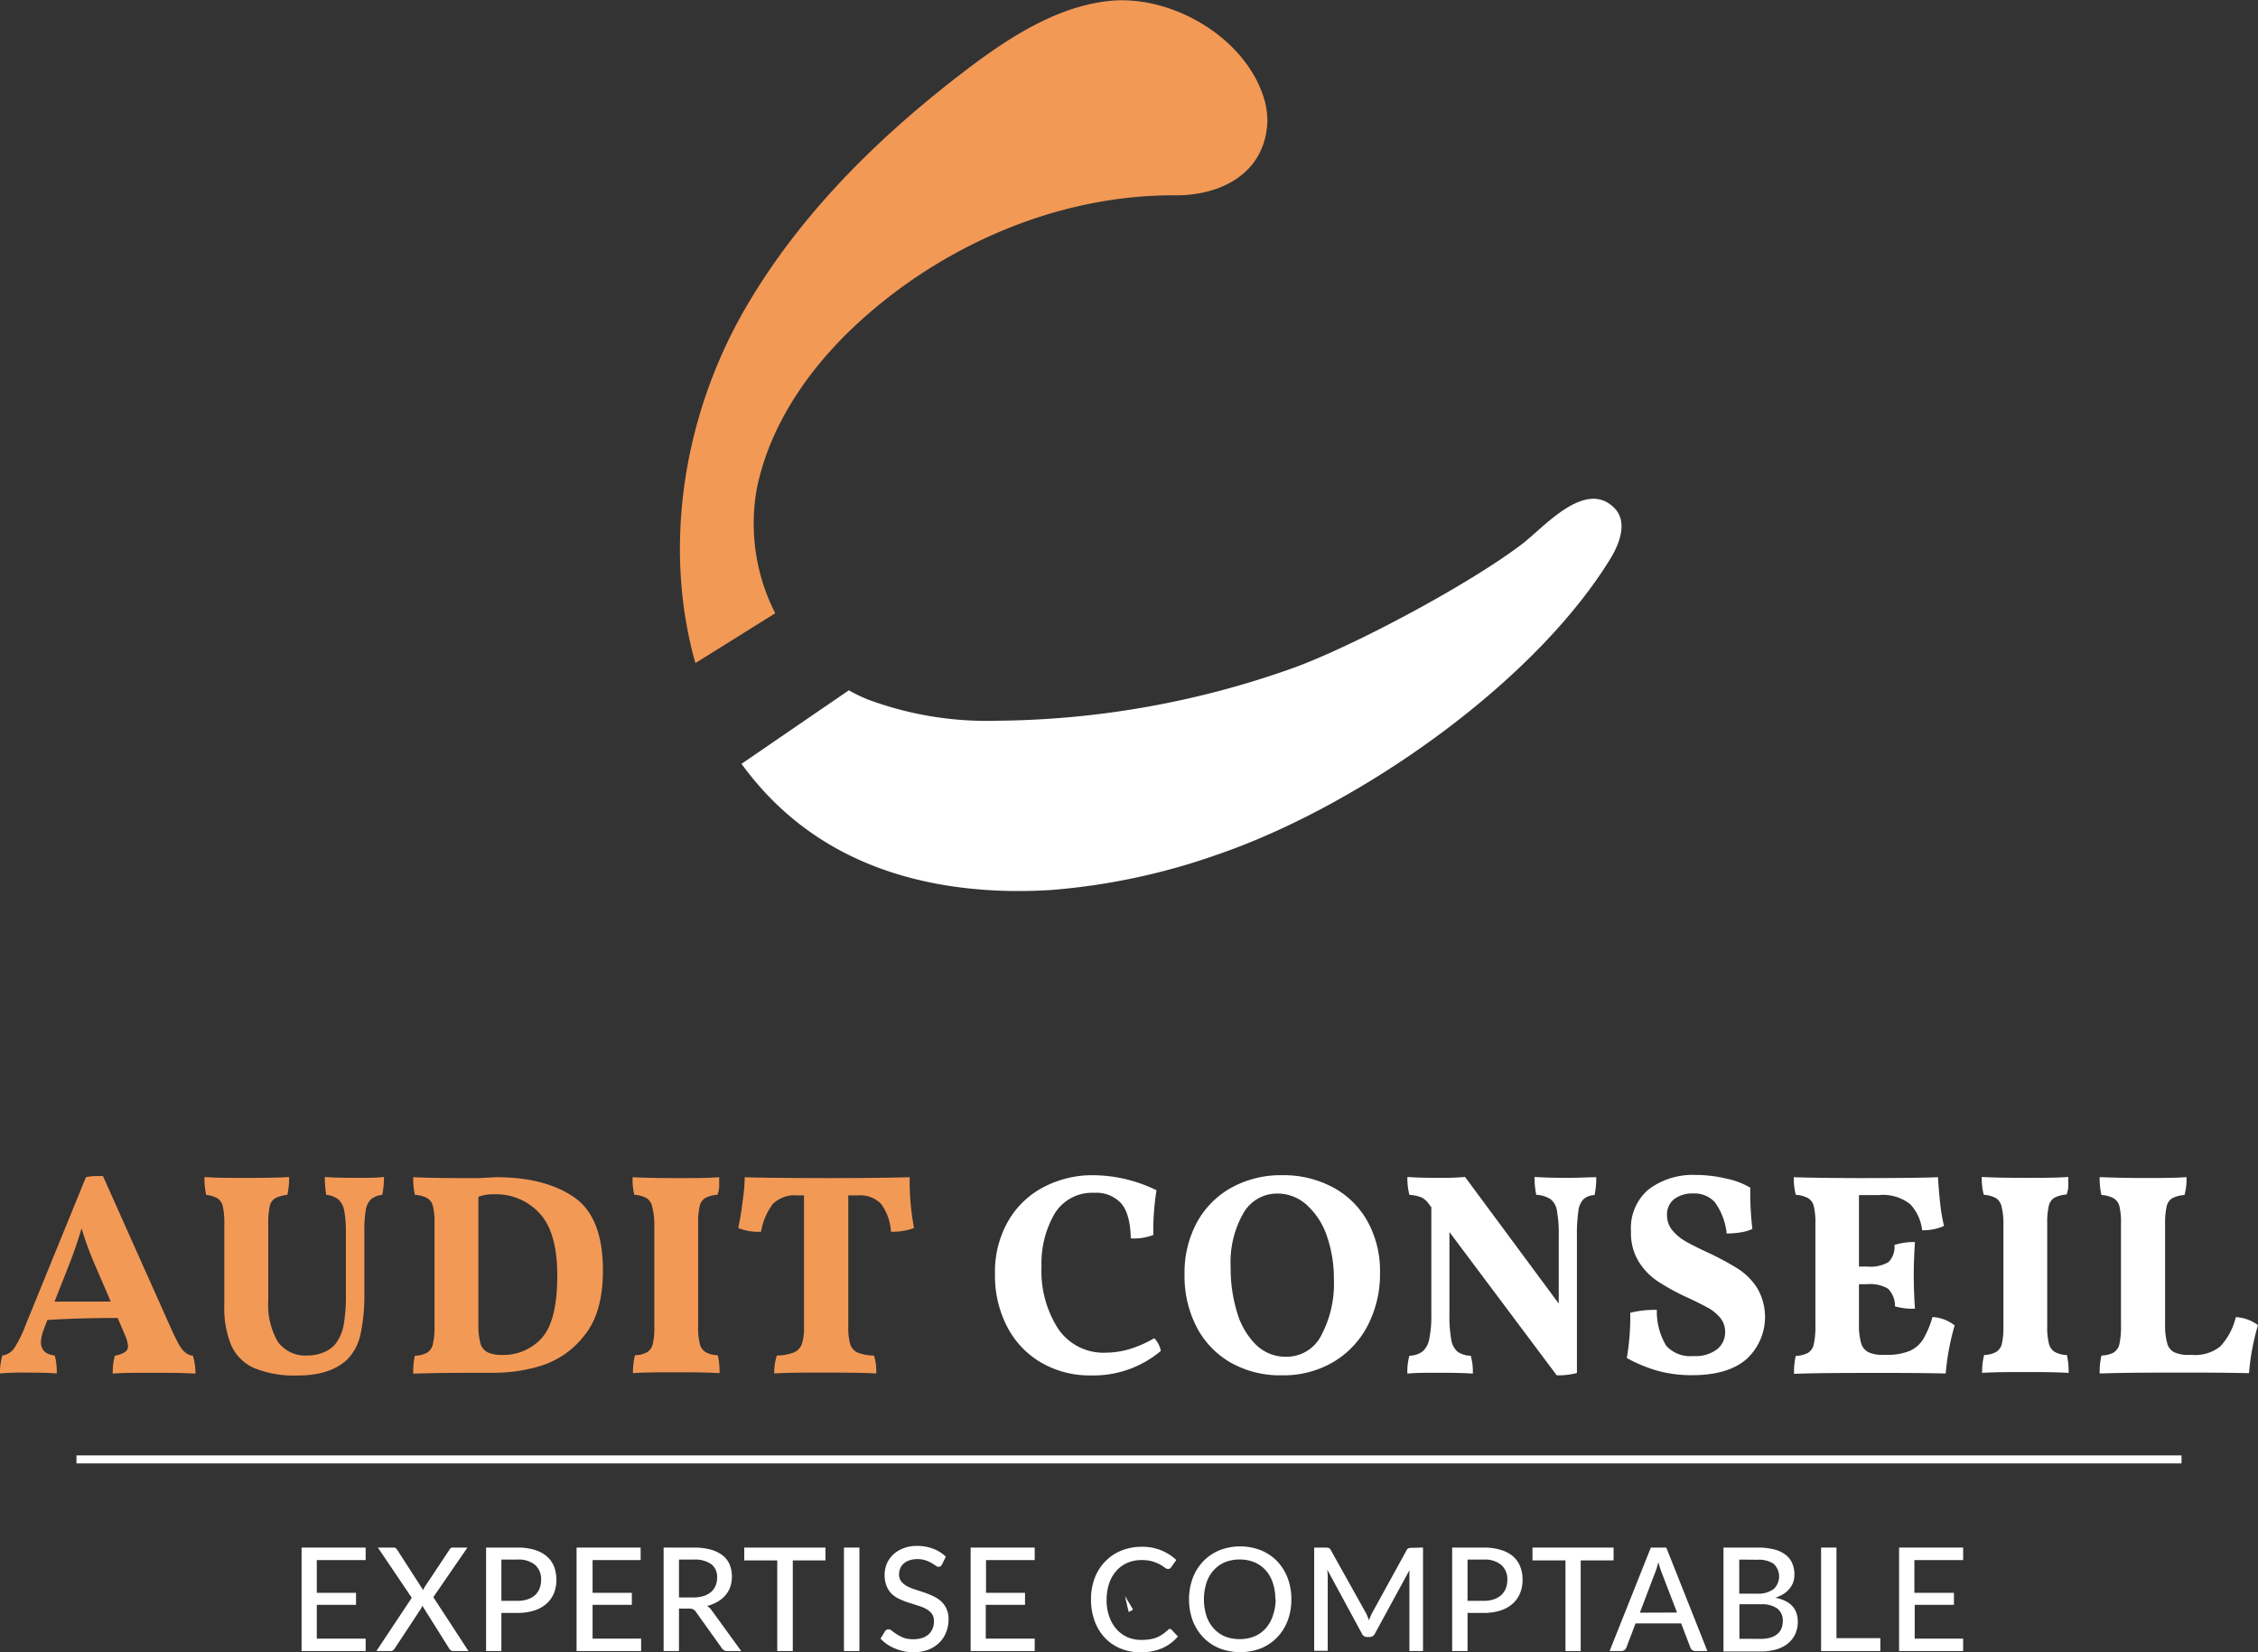 <?xml version="1.0" encoding="UTF-8"?> <svg xmlns="http://www.w3.org/2000/svg" viewBox="0 0 281.97 206.32"><rect x="0" y="0" width="281.97" height="206.32" fill="#333333" stroke="none"/><defs><style>.cls-1{fill:#fff;}.cls-2{fill:#f39956;}.cls-3{fill:none;stroke:#fff;stroke-miterlimit:10;}</style></defs><title>logo_AC_W</title><g id="Calque_2" data-name="Calque 2"><g id="Calque_1-2" data-name="Calque 1"><path class="cls-1" d="M141.49,201l-1-1.7c.14.67.29,1.34.46,2Z"></path><path class="cls-2" d="M24.41,171.53c-1.15-.08-2.81-.11-5-.11-2.47,0-4.25,0-5.33.11a7.66,7.66,0,0,1,.26-2.24,3.74,3.74,0,0,0,1.26-.45.87.87,0,0,0,.39-.77,4.79,4.79,0,0,0-.47-1.55l-.82-1.94c-3.2,0-6.12.08-8.79.25L5.47,166a5.07,5.07,0,0,0-.36,1.58c0,1,.58,1.55,1.73,1.69a8.14,8.14,0,0,1,.25,2.24c-.81-.08-2.1-.11-3.85-.11a31.37,31.37,0,0,0-3.24.11,7.52,7.52,0,0,1,.29-2.24,2.21,2.21,0,0,0,1.46-.88,14.41,14.41,0,0,0,1.42-2.86L10.73,147a7.09,7.09,0,0,1,1-.14c.34,0,.72,0,1.13,0l8.25,18.47q.75,1.69,1.2,2.49a3.51,3.51,0,0,0,.85,1.09,1.76,1.76,0,0,0,.93.38A7.65,7.65,0,0,1,24.41,171.53Zm-10.58-9L11.88,158a40.44,40.44,0,0,1-1.69-4.61c-.48,1.59-1,3.11-1.58,4.58l-1.8,4.57Z"></path><path class="cls-2" d="M45,166.7a6.3,6.3,0,0,1-1.64,3.06c-1.39,1.32-3.45,2-6.16,2a13.27,13.27,0,0,1-5.47-.93A5.64,5.64,0,0,1,28.88,168a12.16,12.16,0,0,1-.87-5V152.91a10,10,0,0,0-.18-2.25,1.67,1.67,0,0,0-.63-1,3.69,3.69,0,0,0-1.45-.45,9.66,9.66,0,0,1-.22-2.23c1,.07,2.48.11,4.57.11q4.32,0,6-.11a9.37,9.37,0,0,1-.22,2.23,4.3,4.3,0,0,0-1.55.43,1.59,1.59,0,0,0-.65,1,10.3,10.3,0,0,0-.18,2.27v9.47a9.23,9.23,0,0,0,1.17,5.13,4.23,4.23,0,0,0,3.8,1.75,5.13,5.13,0,0,0,1.87-.36,3.75,3.75,0,0,0,1.55-1.08,5.56,5.56,0,0,0,1-2.22,20.66,20.66,0,0,0,.3-4.08v-7.6a13.75,13.75,0,0,0-.21-2.76,2.54,2.54,0,0,0-.72-1.38,3,3,0,0,0-1.52-.58,13.08,13.08,0,0,1-.18-2.23c.89.07,2.14.11,3.75.11s2.72,0,3.64-.11a10.25,10.25,0,0,1-.22,2.23,2.67,2.67,0,0,0-1.4.56,2.29,2.29,0,0,0-.65,1.33,14.74,14.74,0,0,0-.18,2.65v7.85A22.85,22.85,0,0,1,45,166.7Z"></path><path class="cls-2" d="M71.65,149.47q3.64,2.47,3.64,9.17,0,5.33-2.34,8.15a11,11,0,0,1-5.31,3.73,19.79,19.79,0,0,1-5.74.9c-3.48,0-6.92,0-10.3.11a9.25,9.25,0,0,1,.21-2.24,3.34,3.34,0,0,0,1.53-.38,1.62,1.62,0,0,0,.72-1.08,9.76,9.76,0,0,0,.2-2.35V152.8a8.38,8.38,0,0,0-.2-2.18,1.6,1.6,0,0,0-.7-1,3.67,3.67,0,0,0-1.55-.42A9.68,9.68,0,0,1,51.6,147c1.44.07,3.57.11,6.41.11.77,0,1.35,0,1.76,0L62,147Q68,147,71.65,149.47Zm-4,17.61q1.94-2.12,1.94-7.83,0-5.37-2.21-7.74a7.37,7.37,0,0,0-5.64-2.38,5.25,5.25,0,0,0-2,.32v15.92a8.75,8.75,0,0,0,.25,2.36,1.79,1.79,0,0,0,.89,1.13,4.08,4.08,0,0,0,1.85.33A6.41,6.41,0,0,0,67.66,167.08Z"></path><path class="cls-2" d="M81.43,150.62a1.66,1.66,0,0,0-.68-1,3.62,3.62,0,0,0-1.54-.42A8,8,0,0,1,79,147c1.23.07,3.06.11,5.51.11,2.09,0,3.85,0,5.3-.11,0,.41,0,.8,0,1.19a3.37,3.37,0,0,1-.22,1,4,4,0,0,0-1.51.4,1.55,1.55,0,0,0-.7,1,9,9,0,0,0-.2,2.19v12.86a8.14,8.14,0,0,0,.22,2.21,1.67,1.67,0,0,0,.72,1,3.25,3.25,0,0,0,1.51.38,8.89,8.89,0,0,1,.22,2.24c-1.23-.08-2.93-.11-5.12-.11s-4.2,0-5.69.11a9.11,9.11,0,0,1,.25-2.24,3.29,3.29,0,0,0,1.52-.38,1.65,1.65,0,0,0,.7-1,9.24,9.24,0,0,0,.2-2.21V152.8A8.85,8.85,0,0,0,81.43,150.62Z"></path><path class="cls-2" d="M114.14,153.34a7.39,7.39,0,0,1-2.88.47,6.5,6.5,0,0,0-1.22-3.46,3.59,3.59,0,0,0-2.85-1.08h-1.26v16.39a7.56,7.56,0,0,0,.25,2.23,1.69,1.69,0,0,0,.9,1,5.57,5.57,0,0,0,2.06.38,6.35,6.35,0,0,1,.28,2.24c-1.39-.08-3.38-.11-6-.11-3,0-5.27,0-6.74.11a7,7,0,0,1,.33-2.24,6,6,0,0,0,2.1-.38,1.78,1.78,0,0,0,1-1,6.22,6.22,0,0,0,.29-2.21V149.27h-.83a3.9,3.9,0,0,0-3.06,1.07,7.91,7.91,0,0,0-1.47,3.47,6.53,6.53,0,0,1-2.85-.47c.22-1,.4-2.12.54-3.28A24.06,24.06,0,0,0,93,147q2.59.1,10.33.11,6.45,0,10.27-.11A31.4,31.4,0,0,0,114.14,153.34Z"></path><path class="cls-1" d="M130,170.14a11,11,0,0,1-4.23-4.47,13.79,13.79,0,0,1-1.52-6.57,12.69,12.69,0,0,1,1.7-6.71,10.92,10.92,0,0,1,4.48-4.21,13.14,13.14,0,0,1,6.07-1.43,18.24,18.24,0,0,1,7.92,1.88,32.46,32.46,0,0,0-.4,5.58,6.68,6.68,0,0,1-2.81.43c-.05-2.07-.45-3.53-1.22-4.39a4.18,4.18,0,0,0-3.31-1.3,5.48,5.48,0,0,0-5,2.63,12.36,12.36,0,0,0-1.62,6.59,13.3,13.3,0,0,0,2.07,7.74,6.82,6.82,0,0,0,6,3,10.39,10.39,0,0,0,3-.47,14.11,14.11,0,0,0,3-1.33,2.32,2.32,0,0,1,.52.7,2.9,2.9,0,0,1,.31.88,13,13,0,0,1-8.71,3.06A12,12,0,0,1,130,170.14Z"></path><path class="cls-1" d="M153.66,170.14a10.9,10.9,0,0,1-4.25-4.47,13.82,13.82,0,0,1-1.49-6.53,13.21,13.21,0,0,1,1.56-6.52,11,11,0,0,1,4.34-4.34,12.77,12.77,0,0,1,6.27-1.53,13.07,13.07,0,0,1,6.37,1.52,10.74,10.74,0,0,1,4.32,4.26,12.8,12.8,0,0,1,1.55,6.36,14,14,0,0,1-1.53,6.62,11.35,11.35,0,0,1-4.32,4.58,12.31,12.31,0,0,1-6.39,1.65A12.55,12.55,0,0,1,153.66,170.14Zm11.34-3.4a13.72,13.72,0,0,0,1.57-7,16.11,16.11,0,0,0-.88-5.41,9.2,9.2,0,0,0-2.51-3.87,5.44,5.44,0,0,0-3.67-1.42,4.84,4.84,0,0,0-4.25,2.47,12.35,12.35,0,0,0-1.58,6.75,18.67,18.67,0,0,0,.79,5.58,9.39,9.39,0,0,0,2.36,4.07,5.29,5.29,0,0,0,3.83,1.51A4.83,4.83,0,0,0,165,166.74Z"></path><path class="cls-1" d="M199.33,147a9.68,9.68,0,0,1-.21,2.23,2.23,2.23,0,0,0-1.37.51,2.56,2.56,0,0,0-.65,1.49,20.42,20.42,0,0,0-.18,3.15v17.07a9.18,9.18,0,0,1-2.52.29L181,153.85v10.22a16.79,16.79,0,0,0,.22,3.17,2.52,2.52,0,0,0,.77,1.53,2.88,2.88,0,0,0,1.67.52,7.21,7.21,0,0,1,.26,2.24c-1-.08-2.38-.11-4-.11-1.87,0-3.26,0-4.17.11a7.27,7.27,0,0,1,.25-2.24,2.87,2.87,0,0,0,1.66-.54,2.72,2.72,0,0,0,.82-1.55,14.44,14.44,0,0,0,.26-3.13V150.75l-.36-.47a2.43,2.43,0,0,0-.87-.76,5.26,5.26,0,0,0-1.51-.32,8.31,8.31,0,0,1-.25-2.23c.86.07,2.14.11,3.85.11a32.78,32.78,0,0,0,3.35-.11l11.7,15.81v-8.43a16.11,16.11,0,0,0-.22-3.13,2.29,2.29,0,0,0-.81-1.48,3.54,3.54,0,0,0-1.78-.54,11,11,0,0,1-.21-2.23c1.05.07,2.43.11,4.14.11C197.23,147.08,198.45,147,199.33,147Z"></path><path class="cls-1" d="M207.09,171.2a18.43,18.43,0,0,1-3.94-1.62,30.41,30.41,0,0,0,.43-5.65,12.47,12.47,0,0,1,3.32-.36,8.27,8.27,0,0,0,1.16,4.46,4,4,0,0,0,3.37,1.3,4.43,4.43,0,0,0,3-.85,2.7,2.7,0,0,0,1-2.14,2.76,2.76,0,0,0-.59-1.75,5.37,5.37,0,0,0-1.51-1.26c-.62-.34-1.46-.77-2.54-1.27a28.55,28.55,0,0,1-3.69-2,8.15,8.15,0,0,1-2.43-2.46,6.87,6.87,0,0,1-1-3.86,6.31,6.31,0,0,1,2.23-5.24,9.17,9.17,0,0,1,5.87-1.78,16.39,16.39,0,0,1,3.87.47,9.58,9.58,0,0,1,2.93,1.12,38.2,38.2,0,0,0,.26,5.15,5.4,5.4,0,0,1-1.46.43,11.57,11.57,0,0,1-1.75.14,8,8,0,0,0-1.49-3.92,3.42,3.42,0,0,0-2.65-1.08,3.8,3.8,0,0,0-2.41.7,2.43,2.43,0,0,0-.9,2,2.9,2.9,0,0,0,.66,1.89,6.11,6.11,0,0,0,1.66,1.39c.66.38,1.57.84,2.72,1.37a35.77,35.77,0,0,1,3.74,2,8,8,0,0,1,2.45,2.41,7.14,7.14,0,0,1-1.31,8.93q-2.32,2-6.72,2A15.91,15.91,0,0,1,207.09,171.2Z"></path><path class="cls-1" d="M244.09,165.51a30.48,30.48,0,0,0-1.12,6q-3.6-.08-8.64-.07c-3.48,0-6.91,0-10.3.11a9.17,9.17,0,0,1,.22-2.24,3.41,3.41,0,0,0,1.53-.38,1.62,1.62,0,0,0,.72-1.08,10.31,10.31,0,0,0,.2-2.35V152.8a8.85,8.85,0,0,0-.2-2.18,1.64,1.64,0,0,0-.7-1,3.72,3.72,0,0,0-1.55-.42A8.26,8.26,0,0,1,224,147q2.82.1,8.11.11,7.34,0,9.9-.11.08,1.51.27,3.24a21.49,21.49,0,0,0,.48,2.84,6.09,6.09,0,0,1-2.73.54,5.7,5.7,0,0,0-1.48-3.24,5.48,5.48,0,0,0-3.92-1.15h-2.49v8.93h1.05a4.49,4.49,0,0,0,2.64-.56,2.68,2.68,0,0,0,.74-2.14,8.11,8.11,0,0,1,2.56-.36q-.15,2.37-.15,4.11c0,1.32.05,2.72.15,4.21a8.1,8.1,0,0,1-2.49-.29,3.07,3.07,0,0,0-.86-2.2,4.34,4.34,0,0,0-2.59-.57h-1.05v5a7.89,7.89,0,0,0,.27,2.36,1.84,1.84,0,0,0,.9,1.13,4.13,4.13,0,0,0,1.86.33h.43a7.18,7.18,0,0,0,2.88-.49,3.8,3.8,0,0,0,1.69-1.48,11.89,11.89,0,0,0,1.15-2.75A4.91,4.91,0,0,1,244.09,165.51Z"></path><path class="cls-1" d="M249.94,150.62a1.66,1.66,0,0,0-.68-1,3.61,3.61,0,0,0-1.53-.42,7.64,7.64,0,0,1-.25-2.23c1.22.07,3.06.11,5.5.11,2.09,0,3.86,0,5.3-.11,0,.41,0,.8,0,1.19a3.1,3.1,0,0,1-.22,1,4,4,0,0,0-1.51.4,1.58,1.58,0,0,0-.7,1,9,9,0,0,0-.2,2.19v12.86a8.14,8.14,0,0,0,.22,2.21,1.67,1.67,0,0,0,.72,1,3.25,3.25,0,0,0,1.51.38,8.89,8.89,0,0,1,.22,2.24c-1.23-.08-2.93-.11-5.12-.11s-4.2,0-5.68.11a8.65,8.65,0,0,1,.25-2.24,3.28,3.28,0,0,0,1.51-.38,1.65,1.65,0,0,0,.7-1,9.24,9.24,0,0,0,.2-2.21V152.8A8.85,8.85,0,0,0,249.94,150.62Z"></path><path class="cls-1" d="M277.25,168.14a8.13,8.13,0,0,0,1.95-3.67,5.12,5.12,0,0,1,2.77,1,28.75,28.75,0,0,0-1.12,6q-3.68-.08-8.35-.07c-3.48,0-6.92,0-10.3.11a8.7,8.7,0,0,1,.22-2.24,3.41,3.41,0,0,0,1.53-.38,1.69,1.69,0,0,0,.72-1.08,10.44,10.44,0,0,0,.19-2.35V152.8a8.93,8.93,0,0,0-.19-2.16,1.64,1.64,0,0,0-.71-1,3.66,3.66,0,0,0-1.54-.42,9.09,9.09,0,0,1-.22-2.23c1.87.07,3.67.11,5.4.11,2.19,0,4,0,5.44-.11a7.29,7.29,0,0,1-.25,2.23,4,4,0,0,0-1.52.4,1.58,1.58,0,0,0-.7,1,9.57,9.57,0,0,0-.2,2.25v12.5a8.3,8.3,0,0,0,.26,2.36,1.75,1.75,0,0,0,.88,1.13,4.11,4.11,0,0,0,1.85.33h.43A5,5,0,0,0,277.25,168.14Z"></path><line class="cls-3" x1="272.42" y1="182.24" x2="9.55" y2="182.24"></line><path class="cls-1" d="M45.66,204.62v1.55h-8V193.25h8v1.56H39.56v4.09h4.9v1.5h-4.9v4.22Z"></path><path class="cls-1" d="M58.5,206.17H56.6a.44.44,0,0,1-.33-.11.76.76,0,0,1-.2-.24l-3.34-5.32a1.76,1.76,0,0,1-.17.39l-3.25,4.93a1.21,1.21,0,0,1-.21.24.36.36,0,0,1-.29.11H47l4.42-6.65-4.23-6.27H49.1a.63.63,0,0,1,.31.06.53.53,0,0,1,.17.19l3.27,5.07a1.54,1.54,0,0,1,.2-.43l3.06-4.6a.58.58,0,0,1,.18-.22.39.39,0,0,1,.25-.07h1.83l-4.26,6.19Z"></path><path class="cls-1" d="M64.61,193.25a7,7,0,0,1,2.16.29,4.16,4.16,0,0,1,1.52.81,3.35,3.35,0,0,1,.9,1.27,4.63,4.63,0,0,1,.29,1.66,4.32,4.32,0,0,1-.31,1.67,3.57,3.57,0,0,1-.93,1.31,4.2,4.2,0,0,1-1.53.85,6.74,6.74,0,0,1-2.1.3h-2v4.76H60.7V193.25Zm0,6.65a3.83,3.83,0,0,0,1.28-.19,2.63,2.63,0,0,0,.93-.53,2.22,2.22,0,0,0,.56-.83,2.83,2.83,0,0,0,.19-1.07,2.37,2.37,0,0,0-.73-1.85,3.2,3.2,0,0,0-2.23-.68h-2v5.15Z"></path><path class="cls-1" d="M80.06,204.62v1.55H72V193.25h8v1.56H74v4.09h4.9v1.5H74v4.22Z"></path><path class="cls-1" d="M92.56,206.17h-1.7a.79.79,0,0,1-.75-.4l-3.2-4.48a.91.91,0,0,0-.33-.32,1.1,1.1,0,0,0-.54-.1H84.79v5.3H82.87V193.25H86.6a8,8,0,0,1,2.15.25,4.47,4.47,0,0,1,1.5.73,3,3,0,0,1,.87,1.14,4.15,4.15,0,0,1,.08,2.77,3.3,3.3,0,0,1-.61,1.06,3.75,3.75,0,0,1-1,.82,5,5,0,0,1-1.3.52,1.86,1.86,0,0,1,.62.6Zm-6-6.69a4.3,4.3,0,0,0,1.3-.18,2.74,2.74,0,0,0,.94-.51,2,2,0,0,0,.56-.79,2.48,2.48,0,0,0,.19-1,2,2,0,0,0-.73-1.68,3.55,3.55,0,0,0-2.2-.57H84.79v4.73Z"></path><path class="cls-1" d="M103.08,194.85H99v11.32H97.06V194.85H92.94v-1.6h10.14Z"></path><path class="cls-1" d="M107.32,206.17h-1.93V193.25h1.93Z"></path><path class="cls-1" d="M117.64,195.35a.65.65,0,0,1-.19.23.41.41,0,0,1-.25.07.66.66,0,0,1-.37-.15,6.09,6.09,0,0,0-.52-.33,4.3,4.3,0,0,0-.74-.33,3.17,3.17,0,0,0-1-.15,3,3,0,0,0-1,.15,2.17,2.17,0,0,0-.72.4,1.65,1.65,0,0,0-.43.61,1.86,1.86,0,0,0-.15.75,1.4,1.4,0,0,0,.26.86,2.41,2.41,0,0,0,.7.59,5.89,5.89,0,0,0,1,.42l1.13.37a10.9,10.9,0,0,1,1.12.45,3.92,3.92,0,0,1,1,.63,3,3,0,0,1,.7.94,3.07,3.07,0,0,1,.27,1.35,4.22,4.22,0,0,1-.3,1.6,3.58,3.58,0,0,1-.85,1.31,4.09,4.09,0,0,1-1.37.88,5.09,5.09,0,0,1-1.85.32,6,6,0,0,1-1.2-.12,6.53,6.53,0,0,1-1.11-.35,5.15,5.15,0,0,1-1-.53,4.53,4.53,0,0,1-.81-.7l.55-.91a.55.55,0,0,1,.19-.18.47.47,0,0,1,.26-.08.75.75,0,0,1,.43.2,6.39,6.39,0,0,0,.62.44,5,5,0,0,0,.87.44,4,4,0,0,0,2.3,0,2.43,2.43,0,0,0,.79-.45,2.1,2.1,0,0,0,.49-.71,2.47,2.47,0,0,0,.17-.92,1.57,1.57,0,0,0-.26-.93,2.29,2.29,0,0,0-.7-.6,4.89,4.89,0,0,0-1-.41l-1.12-.36a9.06,9.06,0,0,1-1.13-.43,3.73,3.73,0,0,1-1-.63,2.8,2.8,0,0,1-.69-1,3.82,3.82,0,0,1,0-2.8,3.41,3.41,0,0,1,.78-1.14,3.77,3.77,0,0,1,1.28-.8,4.45,4.45,0,0,1,1.73-.31,5.64,5.64,0,0,1,2,.35,4.52,4.52,0,0,1,1.59,1Z"></path><path class="cls-1" d="M129.21,204.62v1.55h-8V193.25h8v1.56h-6.08v4.09H128v1.5h-4.9v4.22Z"></path><path class="cls-1" d="M146.05,203.4a.35.35,0,0,1,.28.13l.76.82a5.4,5.4,0,0,1-1.93,1.45,6.54,6.54,0,0,1-2.74.52,6.34,6.34,0,0,1-2.55-.49,5.58,5.58,0,0,1-1.94-1.36,6.16,6.16,0,0,1-1.25-2.09,7.87,7.87,0,0,1-.44-2.67,7.41,7.41,0,0,1,.47-2.67A6,6,0,0,1,138,195a5.73,5.73,0,0,1,2-1.36,6.7,6.7,0,0,1,2.58-.49,6.24,6.24,0,0,1,2.44.45,6.12,6.12,0,0,1,1.87,1.2l-.63.89a.49.49,0,0,1-.16.16.39.39,0,0,1-.25.07.77.77,0,0,1-.4-.17,4.49,4.49,0,0,0-.6-.39,5.44,5.44,0,0,0-.92-.38,4.87,4.87,0,0,0-1.37-.17,4.38,4.38,0,0,0-1.76.34,3.88,3.88,0,0,0-1.39,1,4.57,4.57,0,0,0-.9,1.56,6.4,6.4,0,0,0-.32,2.08,5.93,5.93,0,0,0,.34,2.1,4.62,4.62,0,0,0,.91,1.56,3.93,3.93,0,0,0,1.38,1,4.42,4.42,0,0,0,1.71.33,6.24,6.24,0,0,0,1-.07,3.84,3.84,0,0,0,.81-.2,3.61,3.61,0,0,0,.71-.35,4.89,4.89,0,0,0,.66-.51l.15-.1A.33.33,0,0,1,146.05,203.4Z"></path><path class="cls-1" d="M161.26,199.71a7.36,7.36,0,0,1-.46,2.66,6.23,6.23,0,0,1-1.31,2.09,5.94,5.94,0,0,1-2,1.36,7.22,7.22,0,0,1-5.23,0,5.81,5.81,0,0,1-2-1.36,6.25,6.25,0,0,1-1.32-2.09,7.89,7.89,0,0,1,0-5.31,6.3,6.3,0,0,1,1.32-2.1,5.81,5.81,0,0,1,2-1.36,7.09,7.09,0,0,1,5.23,0,5.94,5.94,0,0,1,2,1.36,6.28,6.28,0,0,1,1.31,2.1A7.34,7.34,0,0,1,161.26,199.71Zm-2,0a6.34,6.34,0,0,0-.32-2.07,4.42,4.42,0,0,0-.89-1.56,4,4,0,0,0-1.41-1,4.68,4.68,0,0,0-1.84-.34,4.75,4.75,0,0,0-1.84.34,4,4,0,0,0-1.4,1,4.29,4.29,0,0,0-.9,1.56,6.89,6.89,0,0,0,0,4.15,4.33,4.33,0,0,0,.9,1.55,3.83,3.83,0,0,0,1.4,1,4.75,4.75,0,0,0,1.84.34,4.68,4.68,0,0,0,1.84-.34,3.87,3.87,0,0,0,1.41-1,4.47,4.47,0,0,0,.89-1.55A6.4,6.4,0,0,0,159.3,199.71Z"></path><path class="cls-1" d="M177.7,193.25v12.92H176V197c0-.13,0-.28,0-.44l0-.47-4.3,7.89a.74.74,0,0,1-.69.44h-.27a.71.71,0,0,1-.68-.44L165.74,196a8,8,0,0,1,.06.94v9.2h-1.69V193.25h1.43a1.37,1.37,0,0,1,.39.05.52.52,0,0,1,.26.27l4.32,7.74a3.85,3.85,0,0,1,.24.5c.07.17.14.35.2.52.13-.35.28-.7.44-1l4.25-7.73a.48.48,0,0,1,.25-.27,1.27,1.27,0,0,1,.39-.05Z"></path><path class="cls-1" d="M185.26,193.25a7,7,0,0,1,2.16.29,4.2,4.2,0,0,1,1.53.81,3.33,3.33,0,0,1,.89,1.27,4.42,4.42,0,0,1,.29,1.66,4.32,4.32,0,0,1-.31,1.67,3.57,3.57,0,0,1-.93,1.31,4.15,4.15,0,0,1-1.52.85,6.76,6.76,0,0,1-2.11.3h-2v4.76h-1.92V193.25Zm0,6.65a3.89,3.89,0,0,0,1.29-.19,2.59,2.59,0,0,0,.92-.53,2.37,2.37,0,0,0,.57-.83,3,3,0,0,0,.19-1.07,2.38,2.38,0,0,0-.74-1.85,3.2,3.2,0,0,0-2.23-.68h-2v5.15Z"></path><path class="cls-1" d="M201.5,194.85h-4.11v11.32h-1.9V194.85h-4.12v-1.6H201.5Z"></path><path class="cls-1" d="M213.21,206.17h-1.48a.66.66,0,0,1-.41-.12.78.78,0,0,1-.24-.33l-1.14-3h-5.7l-1.14,3a.68.68,0,0,1-.23.31.61.61,0,0,1-.42.14H201l5.15-12.92h1.93Zm-3.79-4.81-1.92-5a11.11,11.11,0,0,1-.41-1.29l-.2.72c-.07.22-.14.42-.21.59l-1.9,5Z"></path><path class="cls-1" d="M219.48,193.25a8.36,8.36,0,0,1,2.08.23,3.88,3.88,0,0,1,1.43.68,2.63,2.63,0,0,1,.82,1.06,3.56,3.56,0,0,1,.27,1.42,3,3,0,0,1-.14.9,2.7,2.7,0,0,1-.45.81,3,3,0,0,1-.74.67,4.32,4.32,0,0,1-1.06.49c1.87.37,2.81,1.36,2.81,3a3.65,3.65,0,0,1-.3,1.5,3.32,3.32,0,0,1-.89,1.18,4.11,4.11,0,0,1-1.44.76,6.47,6.47,0,0,1-2,.27h-4.65V193.25Zm-2.29,1.5V199h2.2a3.25,3.25,0,0,0,2.1-.57,2.17,2.17,0,0,0,0-3.15,3.31,3.31,0,0,0-2-.51Zm2.7,9.9a4.08,4.08,0,0,0,1.24-.17A2.24,2.24,0,0,0,222,204a1.76,1.76,0,0,0,.48-.7,2.66,2.66,0,0,0,.15-.9,1.88,1.88,0,0,0-.66-1.52,3.27,3.27,0,0,0-2.06-.55h-2.7v4.31Z"></path><path class="cls-1" d="M234.81,204.56v1.61h-7.4V193.25h1.92v11.31Z"></path><path class="cls-1" d="M245.15,204.62v1.55h-8V193.25h8v1.56h-6.09v4.09H244v1.5h-4.9v4.22Z"></path><path class="cls-2" d="M96.81,76.58A24.66,24.66,0,0,1,94.53,60.9c1.78-8.52,7.23-15.91,13.79-21.62,10.55-9.19,24.5-15,38.56-14.89,5.52,0,10.94-2.65,11.37-8.91a9.21,9.21,0,0,0-.35-3c-2.21-7.64-11.27-13-19-12.4-6.44.55-12.34,4.25-17.38,8-11.15,8.37-21.38,18.27-28.39,30.32-8.13,14-10.24,30.49-6.29,44.4Z"></path><path class="cls-1" d="M201.57,63.41c-3.63-3.62-8.78,2.45-11.48,4.51-6.55,5-21.06,12.78-28.71,15.53A112.5,112.5,0,0,1,124.51,90a42.63,42.63,0,0,1-16.18-2.67A20.11,20.11,0,0,1,106,86.2l-13.4,9.18c6.71,9.25,17,15.1,31.73,15.82a62.88,62.88,0,0,0,7-.07,81.43,81.43,0,0,0,20.73-4.43c17.2-5.89,39-20.9,48.82-36.58C202.21,68.06,203.36,65.19,201.57,63.41Z"></path></g></g></svg> 